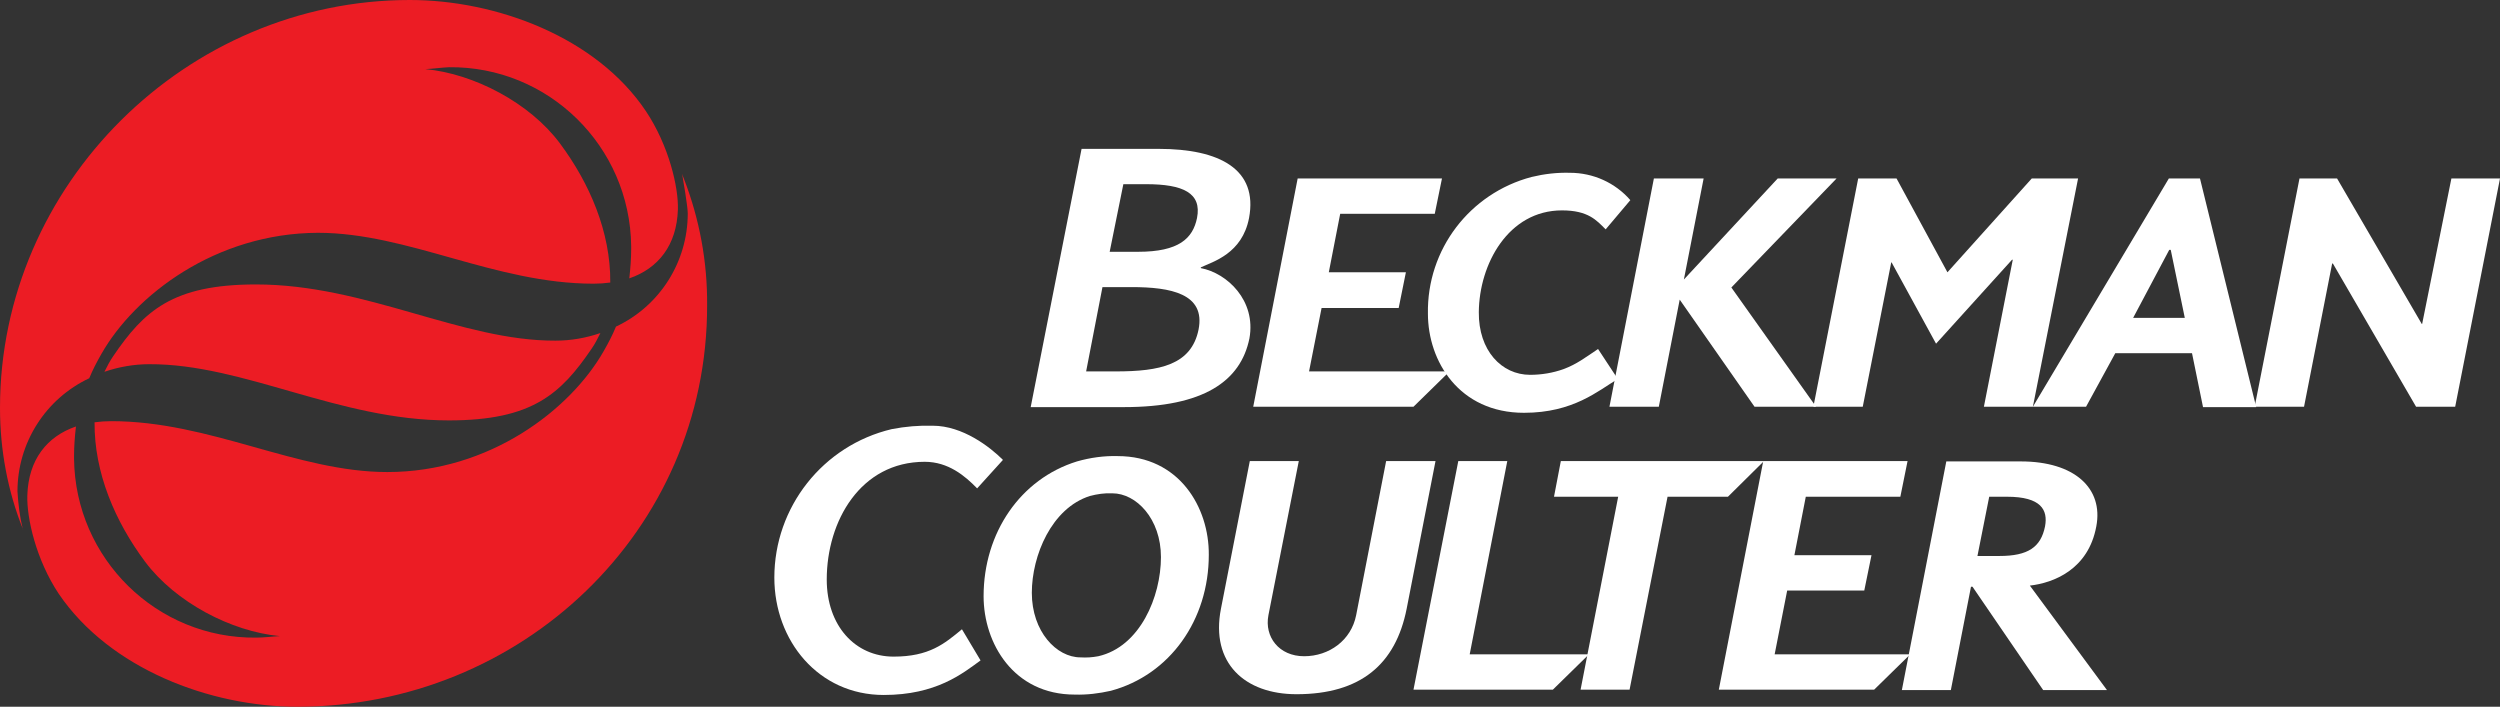 <?xml version="1.0" encoding="utf-8"?>
<!-- Generator: Adobe Illustrator 24.0.3, SVG Export Plug-In . SVG Version: 6.00 Build 0)  -->
<svg version="1.1" id="Layer_1" xmlns="http://www.w3.org/2000/svg" xmlns:xlink="http://www.w3.org/1999/xlink" x="0px" y="0px"
	 viewBox="0 0 658.3 186.1" style="enable-background:new 0 0 658.3 186.1;" xml:space="preserve">
<rect x="0" y="0" width="658.3" height="186.1" fill="#333333" stroke="none"/>
<style type="text/css">
	.st0{fill:#FFFFFF;}
	.st1{fill:#EC1C24;}
</style>
<title>beckman-logo</title>
<polygon class="st0" points="658.3,47 646.5,107.1 636.2,107.1 614.3,69.4 614.1,69.4 606.7,107.1 593.7,107.1 605.5,47 615.4,47 
	637.7,85.3 637.8,85.3 645.5,47 "/>
<polygon class="st0" points="535,47 512.8,71.7 499.4,47 489.3,47 477.5,107.1 490.5,107.1 498,69.1 498.1,69.1 509.8,90.5 
	529.8,68.4 530,68.4 522.4,107.1 535.3,107.1 547.2,47 "/>
<polygon class="st0" points="468.1,47 443.4,73.6 448.6,47 435.5,47 423.8,107.1 436.8,107.1 442.3,78.9 462,107.1 478.2,107.1 
	455.9,75.7 483.6,47 "/>
<polygon class="st0" points="467.3,172.3 470.6,155.5 490.9,155.5 492.8,146.2 472.5,146.2 475.5,130.8 500.4,130.8 502.3,121.4 
	464.3,121.4 452.6,181.6 493.5,181.6 503,172.3 "/>
<path class="st0" d="M413.4,45.5c-3.4-0.1-6.8,0.3-10.1,1.1c-16.3,4.3-27.6,19.1-27.3,36c0,12.5,8.2,26.1,25.3,26.1
	c13,0,19.5-5.8,24.7-8.9l-5.2-7.9c-3.3,2.2-5.6,4-9.1,5.3c-2.8,1-5.8,1.5-8.8,1.5c-7.5,0-13.6-6.4-13.5-16.5
	c0.1-12.7,7.8-26.8,21.9-26.8c6.9,0,9.1,2.6,11.5,5l6.5-7.7C425.3,48.1,419.5,45.5,413.4,45.5z"/>
<polygon class="st0" points="411,121.4 409.2,130.8 426.1,130.8 416.2,181.6 429.1,181.6 439.1,130.8 455,130.8 464.5,121.4 "/>
<polygon class="st0" points="344.7,97.8 348,81.1 368.3,81.1 370.2,71.7 349.9,71.7 352.9,56.3 377.8,56.3 379.7,47 341.7,47 
	330,107.1 372.2,107.1 381.7,97.8 "/>
<polygon class="st0" points="387,172.3 396.9,121.4 384,121.4 372.2,181.6 408.9,181.6 418.4,172.3 "/>
<path class="st0" d="M365,121.4l-7.9,40.6c-1.3,6.6-7.1,10.8-13.7,10.8s-10.5-5.1-9.4-10.8l8-40.6h-12.9l-7.6,38.9
	c-2.8,14.3,6.3,22.5,19.9,22.5c16.9,0,26.1-7.9,29-22.5l7.6-38.9H365z"/>
<path class="st0" d="M245.6,112.1c-3.6-0.1-7.2,0.2-10.8,0.9c-18.1,4.3-30.9,20.5-30.9,39.1c0,16.6,11.6,30.9,28.8,30.9
	c13.8,0,20.7-5.6,25.5-9.1l-4.9-8.2c-4.6,3.8-8.6,7.2-18,7.2c-10.1,0-17.6-8.1-17.6-20.3c0-15.4,8.9-31,25.8-31
	c6.2,0,10.6,3.7,13.8,7l6.8-7.5C260.7,117.7,253.5,112.1,245.6,112.1z"/>
<path class="st1" d="M170.1,29.3C157,9.7,130.6,0,107.9,0C49.2,0,0,48.5,0,107.4c0,11,2,21.9,6.1,32.1L6,139.3
	c-0.8-3.2-1.2-6.6-1.4-9.9c0-12.8,7.4-24.4,18.9-29.8c0.9-2.2,2-4.3,3.2-6.4c8.8-15.5,30.1-31.8,57-31.9c23.8,0,46.6,13.4,72.6,13.4
	c1.5,0,2.9-0.1,4.4-0.3c0.1-13.3-5.4-26.1-13.3-36.7S124.8,19.4,112,18.2c2.1-0.1,4.2-0.4,6.2-0.5c26.2-0.3,47.7,20.8,48,47.1
	c0,0.2,0,0.4,0,0.7c0,2.6-0.2,5.2-0.5,7.8c7.6-2.6,12.5-8.7,12.8-18.1C178.7,49.3,176.1,38.3,170.1,29.3z"/>
<path class="st1" d="M146.3,89.7c-24.9,0.1-49.9-14.8-78.9-14.8c-22,0-29.5,7-37.6,18.9c-0.9,1.3-1.6,2.7-2.3,4.1
	c3.8-1.3,7.8-2,11.8-2c24.9-0.1,49.9,14.8,78.9,14.8c22,0,29.5-7,37.6-18.9c0.9-1.3,1.6-2.7,2.3-4.1C154.3,89,150.3,89.7,146.3,89.7
	z"/>
<path class="st1" d="M180.1,47.1c-0.9-2.3-0.4-0.8-0.4-0.8s1.4,7.9,1.4,9.9c0,12.8-7.4,24.4-18.9,29.8c-0.9,2.2-2,4.3-3.2,6.4
	c-8.8,15.5-30.1,31.9-57,31.9c-23.8,0-46.6-13.4-72.7-13.4c-1.5,0-2.9,0.1-4.4,0.3c-0.1,13.3,5.4,26.1,13.3,36.7
	c8,10.7,22.7,18.4,35.5,19.6c-2.1,0.1-4.2,0.4-6.2,0.4c-26.2,0.3-47.7-20.8-48-47.1c0-0.2,0-0.4,0-0.7c0-2.6,0.2-5.2,0.5-7.8
	c-7.6,2.6-12.5,8.7-12.8,18.1c-0.2,6,2.3,17,8.3,26c13.4,19.7,39.8,29.7,62.8,29.7c58.8,0,108-46.1,107.9-105.7
	C186.3,69,184.2,57.7,180.1,47.1z"/>
<path class="st0" d="M579.3,47h-8.2l-35.8,60.1h14L557,93h20.2l2.9,14.2h14L579.3,47z M561.7,83.7l9.5-17.9h0.4l3.7,17.9H561.7z"/>
<path class="st0" d="M534.5,154.2c6.2-0.7,15.4-4.2,17.5-15.6c1.9-10-5.7-17.1-19.9-17.1h-19.6l-11.7,60.2h12.9l5.3-27.2h0.4
	l18.6,27.2h16.8L534.5,154.2z M520.7,146.4l3.1-15.6h4.7c9,0,10.8,3.5,10,7.8c-1.1,5.5-4.5,7.8-12,7.8L520.7,146.4z"/>
<path class="st0" d="M316.2,70.6v-0.2c3.2-1.5,10.9-3.6,12.7-13c2.4-12.8-7.7-18.2-23.8-18.2h-20.3l-13.4,68h24.6
	c20.9,0,30.7-6.8,33-18.1C330.8,79.1,323.1,71.9,316.2,70.6z M295.8,48.5h6c9.7,0,14.7,2.3,13.4,8.9c-1.1,5.4-4.8,8.9-15.5,8.9h-7.5
	L295.8,48.5z M315.6,86.8c-1.9,9.3-10.2,11-21.8,11h-7.8l4.3-22.2h7.7C308.2,75.6,317.5,77.3,315.6,86.8L315.6,86.8z"/>
<path class="st0" d="M294.3,120.1c-3.6-0.1-7.2,0.4-10.7,1.4c-14.9,4.6-24.6,18.8-24.6,35.5c0,12.4,7.9,25.9,24,25.9
	c3.2,0.1,6.4-0.3,9.5-1c15.6-4.2,25.8-18.7,25.8-35.8C318.4,133.6,310.5,120.1,294.3,120.1z M289.2,172.8c-1.6,0.3-3.1,0.4-4.7,0.3
	c-6.3,0-12.8-6.8-12.8-17c0-9.8,5.2-22.3,15.3-25.5c1.9-0.5,3.9-0.8,5.9-0.7c6.3,0,12.8,6.7,12.8,16.8
	C305.7,157.1,300.2,170.3,289.2,172.8z"/>
</svg>
